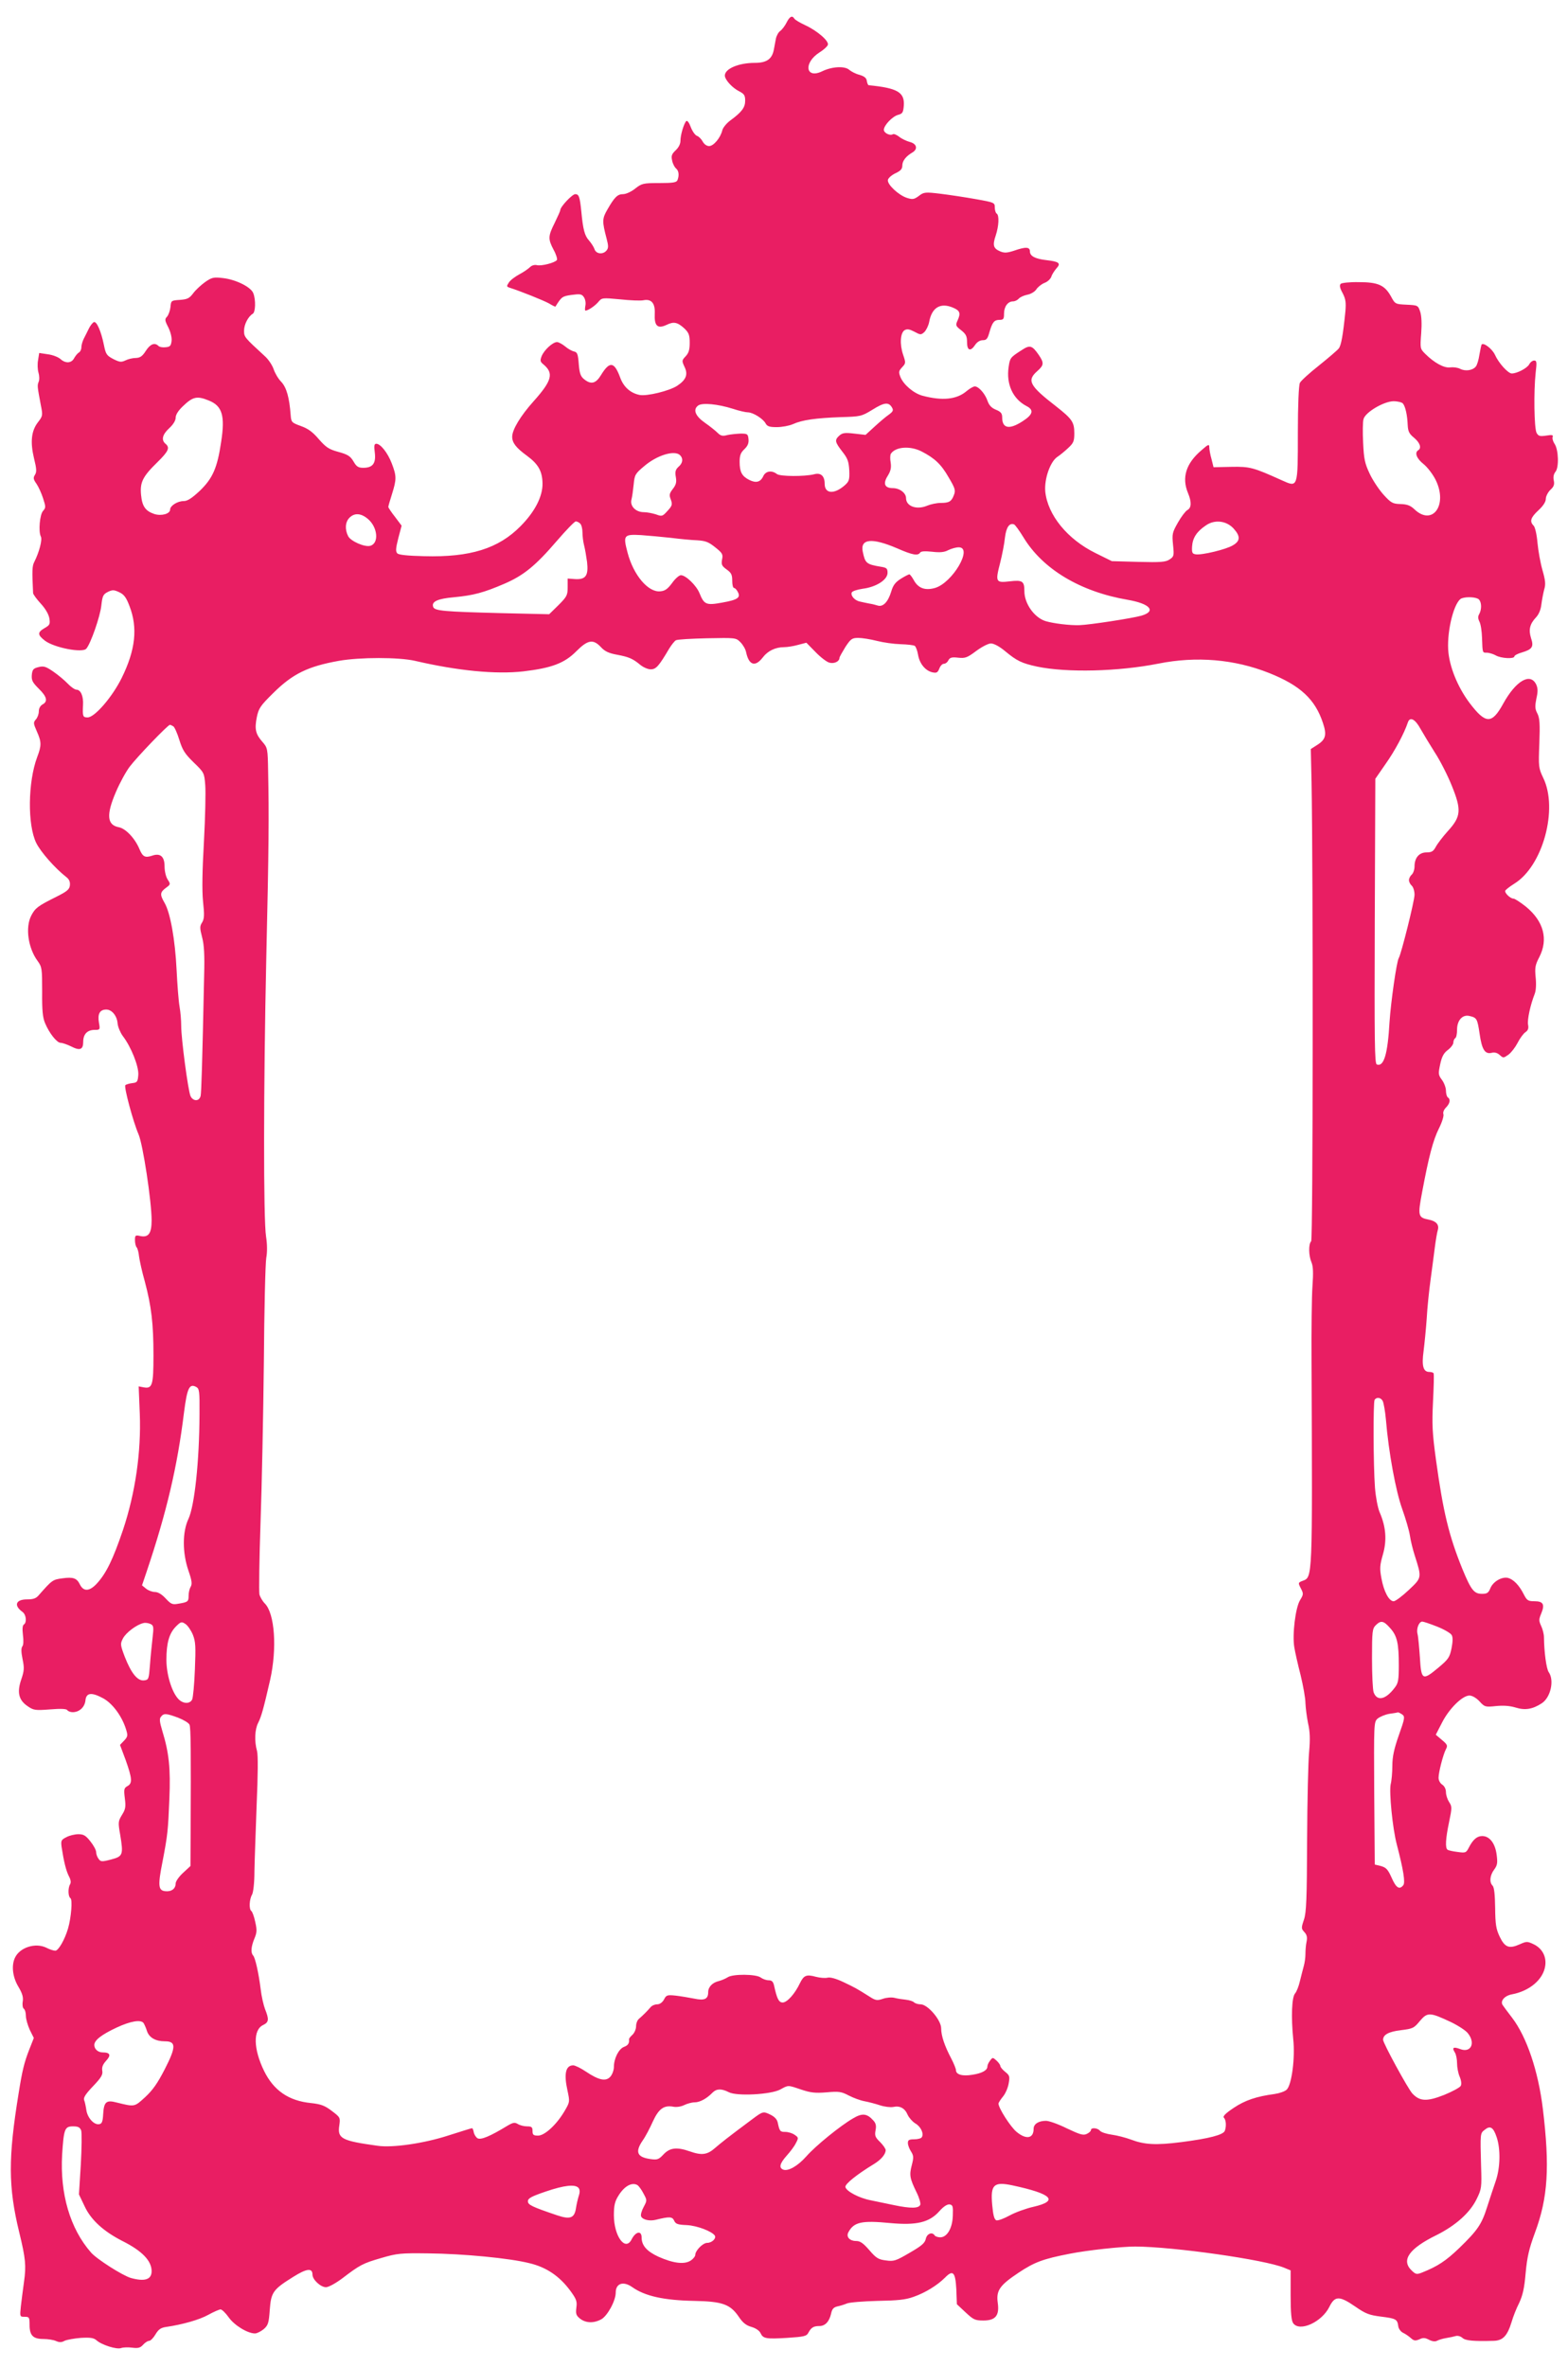 <?xml version="1.0" standalone="no"?>
<!DOCTYPE svg PUBLIC "-//W3C//DTD SVG 20010904//EN"
 "http://www.w3.org/TR/2001/REC-SVG-20010904/DTD/svg10.dtd">
<svg version="1.0" xmlns="http://www.w3.org/2000/svg"
 width="848pt" height="1280pt" viewBox="0 0 848 1280"
 preserveAspectRatio="xMidYMid meet">
<g transform="translate(0,1280) scale(0.1,-0.1)"
fill="#e91e63" stroke="none">
<path d="M4254 12678 c-9 -18 -25 -39 -35 -46 -9 -6 -20 -26 -23 -42 -3 -17
-8 -43 -11 -59 -10 -51 -39 -71 -103 -71 -88 0 -162 -32 -162 -69 1 -23 40
-66 78 -85 27 -14 32 -22 32 -51 0 -36 -18 -61 -81 -107 -20 -15 -40 -39 -43
-54 -10 -40 -47 -84 -71 -84 -13 0 -27 10 -35 25 -7 13 -21 27 -30 30 -10 3
-25 24 -34 47 -9 25 -19 38 -25 33 -13 -15 -31 -75 -31 -106 0 -18 -10 -37
-26 -52 -21 -20 -25 -30 -19 -55 3 -17 13 -36 21 -43 15 -12 18 -37 8 -63 -5
-13 -24 -16 -99 -16 -87 0 -94 -2 -130 -30 -21 -17 -50 -30 -65 -30 -30 0 -46
-15 -85 -83 -29 -50 -29 -64 -4 -159 10 -38 10 -50 -1 -63 -19 -23 -57 -19
-65 8 -4 12 -18 33 -30 47 -23 25 -32 59 -41 155 -8 80 -13 95 -33 95 -16 0
-81 -68 -81 -87 0 -4 -14 -35 -30 -68 -36 -72 -37 -87 -6 -146 14 -25 21 -50
18 -55 -10 -15 -84 -34 -108 -28 -13 3 -28 -1 -38 -11 -9 -9 -35 -27 -58 -39
-22 -12 -48 -31 -56 -44 -13 -20 -13 -22 4 -28 60 -19 184 -69 213 -85 18 -11
34 -19 35 -17 33 53 37 56 87 63 45 6 55 5 66 -11 8 -11 12 -31 9 -46 -3 -16
-3 -28 0 -28 14 0 51 25 69 46 20 24 21 24 119 15 55 -6 111 -8 125 -5 44 9
65 -16 62 -73 -3 -66 15 -83 64 -60 39 19 59 15 98 -21 22 -22 27 -34 27 -76
0 -37 -5 -55 -22 -73 -21 -22 -21 -25 -6 -57 20 -41 9 -70 -39 -102 -42 -28
-165 -58 -204 -50 -49 10 -86 42 -105 94 -32 87 -57 90 -104 13 -28 -46 -54
-52 -91 -22 -19 15 -25 32 -29 82 -4 54 -8 64 -25 68 -11 2 -33 14 -48 27 -16
13 -36 24 -45 24 -24 -1 -70 -44 -83 -77 -9 -23 -7 -30 9 -43 58 -48 48 -88
-52 -200 -71 -79 -116 -154 -116 -192 0 -33 21 -60 80 -103 61 -45 83 -83 84
-150 1 -70 -41 -152 -118 -230 -120 -122 -273 -170 -523 -163 -88 2 -136 7
-144 15 -10 10 -9 27 5 82 l18 68 -36 48 c-20 25 -36 50 -36 53 0 4 9 36 20
70 25 80 25 97 -1 165 -22 58 -61 107 -84 107 -11 0 -13 -11 -8 -48 7 -58 -11
-82 -62 -82 -27 0 -37 6 -53 34 -17 29 -31 38 -82 52 -52 14 -67 25 -106 69
-33 39 -58 57 -97 71 -50 18 -52 21 -55 59 -7 94 -22 149 -51 180 -16 16 -34
47 -41 68 -7 21 -28 53 -47 70 -112 103 -113 104 -113 139 0 33 22 76 47 91
15 9 17 75 3 111 -12 33 -93 74 -164 82 -50 6 -60 4 -96 -21 -21 -15 -51 -42
-65 -61 -21 -28 -32 -33 -73 -36 -46 -3 -47 -4 -50 -38 -2 -19 -10 -42 -18
-52 -14 -14 -13 -21 6 -58 12 -24 20 -55 18 -73 -3 -27 -8 -33 -32 -35 -16 -2
-33 1 -39 7 -20 20 -44 11 -68 -26 -19 -30 -31 -38 -54 -39 -17 0 -42 -6 -56
-13 -23 -11 -32 -10 -66 7 -36 19 -41 26 -51 76 -15 74 -39 129 -54 124 -7 -3
-19 -18 -27 -34 -8 -16 -20 -41 -28 -56 -7 -14 -13 -35 -13 -47 0 -11 -6 -24
-14 -28 -7 -4 -18 -18 -25 -30 -14 -28 -47 -30 -75 -4 -12 10 -42 22 -68 25
l-46 7 -6 -38 c-4 -21 -3 -51 2 -68 5 -16 6 -39 1 -50 -8 -21 -7 -25 11 -122
12 -60 12 -62 -15 -97 -36 -47 -42 -107 -21 -195 14 -56 15 -74 5 -89 -10 -16
-9 -24 8 -48 11 -16 27 -51 36 -79 15 -46 15 -51 0 -68 -18 -19 -26 -112 -12
-139 9 -16 -9 -85 -36 -138 -11 -22 -12 -45 -6 -168 1 -7 19 -32 41 -56 26
-28 43 -58 47 -80 5 -32 2 -37 -26 -53 -39 -23 -39 -36 2 -68 50 -38 204 -68
224 -43 24 28 75 175 81 233 6 53 10 61 36 74 25 12 33 11 61 -2 26 -12 38
-29 55 -74 46 -118 33 -238 -42 -390 -51 -103 -146 -213 -184 -213 -26 0 -28
5 -25 67 3 47 -12 83 -36 83 -8 0 -30 15 -47 33 -17 18 -52 47 -78 65 -41 28
-52 31 -80 24 -28 -7 -33 -13 -36 -43 -2 -29 4 -40 38 -74 44 -43 50 -69 20
-85 -12 -7 -20 -21 -20 -37 0 -15 -7 -34 -16 -44 -14 -16 -14 -21 5 -64 26
-58 26 -77 2 -140 -50 -134 -53 -366 -5 -464 25 -50 101 -136 162 -184 16 -12
22 -26 20 -45 -2 -22 -15 -33 -73 -62 -100 -50 -114 -60 -136 -102 -33 -64
-17 -176 35 -246 23 -32 24 -41 24 -165 -1 -102 3 -141 16 -171 23 -55 64
-106 84 -106 10 0 35 -9 56 -19 48 -25 66 -18 66 24 0 42 22 65 62 65 29 0 30
1 23 40 -8 47 5 70 40 70 30 0 58 -34 61 -75 2 -20 15 -50 28 -68 46 -60 87
-165 84 -210 -3 -38 -6 -42 -33 -45 -16 -2 -33 -7 -37 -11 -9 -8 42 -198 71
-265 24 -54 71 -365 71 -466 0 -71 -17 -94 -61 -85 -27 6 -29 4 -29 -22 0 -16
4 -33 9 -39 5 -5 11 -27 13 -49 3 -22 16 -83 31 -135 36 -135 47 -229 47 -400
0 -163 -6 -182 -54 -173 l-26 5 6 -148 c8 -207 -24 -428 -91 -629 -54 -159
-90 -233 -140 -288 -40 -44 -72 -46 -92 -8 -17 36 -36 43 -95 35 -53 -7 -56
-9 -128 -91 -15 -18 -30 -23 -64 -23 -61 0 -73 -33 -24 -68 20 -15 24 -57 7
-68 -7 -4 -9 -24 -5 -56 4 -30 3 -55 -3 -62 -7 -9 -7 -30 1 -69 10 -48 9 -63
-7 -110 -24 -70 -14 -112 35 -145 32 -22 41 -23 121 -17 59 5 89 3 93 -4 4 -6
17 -11 29 -11 36 0 65 27 69 63 4 43 33 46 96 12 51 -28 102 -97 124 -169 10
-32 9 -39 -11 -60 l-22 -23 31 -83 c35 -99 37 -125 9 -140 -18 -10 -20 -17
-14 -65 6 -46 4 -60 -15 -90 -21 -35 -22 -40 -10 -108 18 -109 15 -117 -50
-134 -50 -13 -56 -12 -67 4 -7 9 -13 25 -13 36 0 11 -14 37 -31 58 -25 32 -37
39 -65 39 -19 0 -49 -7 -65 -16 -28 -14 -30 -19 -26 -52 12 -79 24 -128 39
-158 11 -20 13 -35 7 -45 -12 -20 -11 -66 2 -75 12 -7 4 -106 -13 -164 -18
-61 -52 -120 -69 -120 -9 0 -31 7 -48 16 -59 29 -144 2 -170 -54 -20 -42 -13
-104 18 -156 22 -37 28 -58 24 -81 -3 -19 0 -35 6 -39 6 -4 11 -21 11 -38 0
-18 10 -51 21 -76 l22 -44 -26 -66 c-26 -67 -37 -112 -56 -232 -57 -350 -57
-506 3 -753 35 -143 38 -181 26 -267 -6 -41 -13 -101 -17 -132 -6 -58 -6 -58
21 -58 24 0 26 -3 26 -44 0 -57 19 -76 75 -76 24 0 55 -5 68 -11 18 -8 30 -8
46 1 12 6 52 13 88 16 52 3 70 0 85 -13 27 -25 110 -51 133 -42 11 4 38 5 60
2 32 -4 44 -1 59 16 11 12 25 21 33 21 7 0 23 16 34 35 16 27 29 36 57 40 89
13 181 39 229 66 29 16 59 29 66 29 7 0 27 -19 44 -43 30 -43 102 -87 142 -87
11 0 32 11 47 23 24 21 28 33 33 105 7 95 18 110 127 178 73 46 104 49 104 12
0 -27 44 -68 73 -68 14 0 52 21 87 47 97 74 112 82 212 111 85 25 106 27 253
25 192 -2 441 -26 548 -53 93 -22 164 -71 222 -150 32 -44 37 -56 32 -91 -4
-33 -1 -42 20 -59 31 -24 73 -26 114 -4 33 17 79 100 79 145 0 50 41 64 90 29
68 -48 170 -71 335 -74 153 -3 195 -18 242 -88 21 -31 39 -45 68 -53 23 -7 42
-20 48 -33 14 -30 29 -33 144 -26 92 6 105 9 115 28 15 28 28 36 59 36 32 0
54 24 64 68 5 24 13 33 33 38 15 3 38 10 52 16 14 6 88 12 165 14 110 2 152 6
196 22 63 22 128 62 170 104 43 44 56 30 61 -63 l3 -81 47 -44 c43 -40 51 -44
97 -44 65 0 87 27 77 96 -9 66 10 94 112 162 87 58 133 75 277 103 96 19 280
39 355 39 207 -1 701 -71 806 -115 l34 -14 0 -134 c0 -96 4 -138 14 -152 35
-48 154 6 195 88 30 61 54 62 141 2 56 -39 76 -46 139 -54 80 -10 88 -14 93
-51 1 -13 13 -30 25 -36 13 -6 32 -19 43 -29 17 -15 24 -16 46 -7 20 10 31 9
52 -2 17 -9 33 -11 43 -6 9 5 31 12 50 15 19 3 42 8 52 11 10 3 26 -1 36 -10
16 -15 59 -19 168 -16 51 1 75 27 98 102 8 28 26 74 41 103 19 41 28 79 35
162 8 86 18 130 50 217 71 190 81 357 43 671 -25 205 -87 388 -166 492 -25 32
-48 64 -52 70 -13 22 12 50 51 57 96 18 170 81 180 155 7 50 -17 94 -63 116
-34 16 -38 16 -74 0 -58 -26 -81 -18 -109 40 -20 42 -24 66 -25 157 -1 71 -5
111 -14 120 -18 18 -15 55 9 87 17 23 19 36 13 81 -8 61 -38 100 -78 100 -28
0 -50 -19 -72 -62 -15 -29 -18 -30 -61 -24 -24 3 -49 8 -54 12 -14 8 -11 60 8
150 16 77 16 84 0 108 -9 14 -17 38 -17 53 0 17 -8 33 -20 41 -11 7 -20 23
-20 37 0 30 25 127 40 155 10 19 8 25 -22 50 l-33 28 34 66 c38 75 110 146
148 146 15 0 37 -13 54 -31 28 -31 32 -32 89 -26 39 4 74 2 107 -8 51 -16 92
-9 141 23 48 31 69 124 38 168 -13 18 -25 109 -26 189 0 17 -7 44 -15 61 -13
28 -13 36 0 67 21 50 11 67 -36 67 -35 0 -41 4 -58 37 -25 50 -56 81 -85 89
-33 8 -81 -19 -96 -56 -10 -25 -18 -30 -45 -30 -43 0 -59 20 -106 134 -73 180
-104 308 -143 591 -20 146 -22 191 -16 315 4 80 6 148 3 153 -2 4 -13 7 -23 7
-33 0 -42 33 -31 113 5 40 13 119 17 177 3 58 13 152 21 210 8 58 18 137 23
175 5 39 12 80 16 93 8 29 -9 48 -50 56 -57 11 -59 21 -35 148 36 192 59 281
91 345 17 34 28 69 24 78 -3 9 3 24 14 35 22 22 26 45 10 55 -5 3 -10 20 -10
36 0 16 -10 43 -22 59 -20 27 -20 33 -9 85 9 42 20 61 42 77 16 12 29 30 29
39 0 10 5 21 10 24 6 3 10 24 10 46 0 51 30 84 68 74 39 -9 42 -15 54 -96 12
-85 29 -112 65 -103 16 4 31 0 44 -12 19 -17 20 -17 47 2 15 11 37 40 49 63
12 24 31 50 42 58 15 10 19 21 15 41 -5 26 12 106 36 167 7 18 9 53 5 90 -5
52 -2 67 20 109 49 96 24 193 -72 272 -30 24 -61 44 -68 44 -16 0 -45 27 -45
41 0 5 23 23 50 40 154 95 238 404 156 572 -25 53 -26 59 -21 186 4 107 2 138
-11 163 -13 24 -13 39 -5 80 9 38 8 56 -1 76 -32 66 -110 20 -178 -103 -62
-113 -95 -112 -183 4 -65 87 -110 199 -115 288 -6 110 34 262 73 277 27 10 80
7 93 -6 15 -15 16 -53 2 -79 -8 -13 -7 -25 1 -41 7 -13 13 -52 14 -88 3 -85 2
-80 28 -80 12 -1 33 -7 47 -15 28 -16 100 -20 100 -5 0 5 18 15 40 21 57 17
66 31 50 78 -14 45 -7 76 27 112 16 17 26 43 29 70 3 24 10 60 15 80 9 28 7
49 -9 105 -11 38 -23 105 -27 148 -4 46 -13 85 -21 93 -23 23 -16 44 26 83 26
24 40 46 40 62 0 13 11 35 24 48 19 17 24 29 19 52 -4 18 0 35 9 46 20 23 17
121 -5 152 -8 12 -13 29 -10 36 4 12 -3 13 -35 8 -34 -5 -42 -3 -52 15 -13 25
-16 222 -5 324 7 58 6 67 -8 67 -9 0 -21 -9 -27 -21 -12 -21 -66 -49 -94 -49
-20 0 -71 56 -91 101 -15 32 -60 67 -72 56 -2 -3 -7 -27 -12 -55 -4 -28 -13
-58 -20 -65 -17 -21 -57 -26 -84 -12 -13 7 -37 10 -54 8 -32 -5 -86 24 -136
74 -27 27 -27 30 -21 109 4 53 2 94 -5 117 -12 36 -13 36 -74 39 -61 3 -62 3
-85 46 -34 60 -69 76 -174 76 -48 1 -92 -4 -97 -9 -8 -8 -5 -23 10 -50 17 -33
19 -51 15 -100 -13 -130 -23 -184 -36 -200 -8 -10 -56 -51 -107 -92 -52 -41
-98 -83 -103 -94 -6 -11 -11 -120 -11 -268 0 -302 1 -298 -86 -259 -155 70
-173 75 -274 73 l-96 -2 -11 44 c-7 24 -12 53 -12 64 0 18 -5 17 -42 -16 -84
-71 -108 -148 -73 -232 20 -48 19 -80 -4 -92 -10 -6 -33 -36 -51 -68 -30 -53
-32 -61 -26 -120 6 -59 5 -63 -19 -79 -21 -14 -48 -16 -168 -13 l-144 4 -89
44 c-152 75 -258 206 -271 332 -6 68 26 160 64 187 14 9 41 31 60 49 29 27 33
37 33 80 0 60 -12 77 -97 144 -146 113 -161 141 -103 192 36 32 37 44 8 87
-36 52 -48 56 -93 26 -61 -39 -63 -42 -70 -90 -14 -93 22 -173 96 -212 42 -21
36 -46 -20 -82 -72 -47 -111 -40 -111 20 0 22 -7 31 -34 42 -23 9 -37 24 -45
47 -13 39 -48 79 -69 79 -8 0 -27 -11 -44 -25 -54 -46 -131 -54 -240 -25 -47
13 -101 59 -118 100 -11 28 -10 33 9 54 20 21 20 24 5 68 -19 57 -15 117 8
132 14 8 26 6 53 -8 33 -18 36 -18 54 -2 10 10 22 34 26 54 14 79 61 107 129
78 38 -16 43 -30 24 -71 -11 -24 -9 -29 20 -51 26 -21 32 -32 32 -65 0 -46 19
-52 44 -14 10 15 26 25 41 25 20 0 26 7 36 43 16 55 26 67 55 67 21 0 24 5 24
34 0 38 21 66 49 66 10 0 24 7 31 15 7 8 27 17 46 21 18 3 40 16 48 28 8 13
28 29 45 36 17 6 33 22 37 34 3 11 16 31 27 44 26 28 16 37 -54 45 -61 7 -89
22 -89 47 0 25 -23 26 -86 4 -37 -12 -52 -13 -74 -4 -38 16 -43 33 -25 86 17
51 20 110 5 119 -5 3 -10 18 -10 33 0 26 -2 27 -103 45 -56 10 -142 23 -191
29 -83 10 -90 9 -117 -12 -26 -19 -34 -20 -65 -10 -45 15 -107 73 -102 97 2
10 20 26 41 36 28 13 37 23 37 42 0 25 20 50 54 70 31 18 25 47 -13 57 -19 5
-46 18 -59 29 -13 10 -28 16 -33 13 -16 -10 -49 7 -49 24 1 25 47 73 78 81 23
6 27 13 30 50 5 72 -35 95 -190 110 -4 1 -8 11 -10 23 -2 16 -13 25 -39 33
-21 5 -45 18 -56 27 -24 22 -93 18 -145 -7 -91 -45 -105 45 -15 102 21 13 41
31 44 40 8 20 -56 76 -123 107 -28 13 -55 29 -58 35 -12 19 -25 12 -42 -21z
m-3125 -2044 c73 -29 89 -82 67 -224 -21 -142 -46 -197 -115 -264 -44 -41 -67
-56 -88 -56 -33 0 -73 -25 -73 -46 0 -23 -47 -36 -85 -24 -48 16 -66 41 -72
102 -7 69 8 100 88 178 61 60 69 79 44 100 -24 20 -17 50 20 84 22 20 35 42
35 57 0 16 14 38 38 61 55 53 77 58 141 32z m6458 -16 c14 -17 24 -64 26 -116
2 -36 8 -48 35 -70 32 -27 41 -55 22 -67 -21 -13 -9 -45 29 -75 21 -17 51 -56
66 -87 66 -136 -19 -250 -116 -157 -21 20 -39 27 -75 28 -42 1 -51 6 -92 51
-25 28 -59 79 -75 114 -26 55 -31 79 -35 167 -3 56 -2 114 2 127 9 37 109 96
162 97 23 0 46 -6 51 -12z m-3623 -29 c33 -11 69 -19 80 -19 28 0 82 -34 96
-59 9 -17 21 -21 61 -21 27 0 66 7 87 16 50 23 125 33 258 38 108 3 113 4 172
40 64 40 88 43 106 12 9 -15 6 -22 -19 -40 -16 -11 -51 -41 -77 -65 l-47 -43
-61 7 c-51 6 -64 4 -81 -11 -26 -24 -24 -34 16 -86 30 -38 35 -54 38 -102 2
-52 -1 -60 -26 -82 -57 -49 -107 -44 -107 9 0 43 -21 62 -57 52 -53 -13 -183
-12 -201 1 -28 22 -61 17 -74 -11 -15 -33 -40 -39 -77 -20 -39 20 -51 43 -51
98 0 34 6 49 25 67 19 18 25 33 23 55 -3 28 -6 30 -43 30 -22 -1 -54 -4 -72
-8 -25 -7 -36 -4 -52 12 -11 11 -42 36 -68 54 -53 37 -67 72 -37 94 22 16 106
8 188 -18z m1019 -230 c72 -37 107 -70 147 -140 35 -59 39 -71 29 -96 -13 -35
-25 -43 -72 -43 -21 0 -54 -7 -73 -15 -57 -24 -114 -3 -114 41 0 28 -35 54
-71 54 -44 0 -55 23 -29 65 17 27 21 45 17 73 -4 20 -3 42 1 48 25 38 103 44
165 13z m-1305 -21 c18 -18 15 -43 -9 -63 -16 -15 -19 -27 -14 -55 5 -28 1
-42 -16 -64 -19 -25 -21 -33 -11 -58 9 -26 8 -33 -18 -61 -27 -30 -30 -31 -62
-19 -19 6 -49 12 -66 12 -44 0 -76 33 -67 68 4 15 9 52 12 82 5 52 8 58 57 99
70 60 165 88 194 59z m-1689 -344 c54 -45 62 -133 13 -146 -30 -8 -105 25
-119 52 -19 37 -16 77 7 100 27 27 62 25 99 -6z m1149 -26 c7 -7 12 -28 12
-47 0 -20 4 -52 9 -71 5 -19 12 -60 16 -90 8 -73 -7 -95 -64 -92 l-41 3 0 -47
c0 -43 -4 -51 -50 -97 l-50 -49 -262 6 c-305 8 -357 12 -365 33 -11 29 22 45
113 53 104 10 158 24 272 73 104 45 168 97 283 231 50 58 96 106 103 106 7 0
17 -5 24 -12z m3534 -27 c37 -41 36 -67 -4 -90 -35 -22 -167 -54 -201 -49 -19
3 -22 8 -20 43 3 46 25 80 74 113 48 34 112 26 151 -17z m-1137 -47 c104 -172
307 -294 564 -338 121 -21 157 -62 73 -86 -50 -14 -277 -49 -333 -51 -52 -2
-142 9 -185 22 -60 19 -114 94 -114 162 0 54 -10 61 -79 53 -76 -9 -79 -4 -52
100 11 44 23 105 26 137 7 56 24 80 49 71 6 -2 29 -34 51 -70z m-1905 -3 c47
-6 110 -12 140 -13 46 -3 62 -9 98 -38 39 -31 43 -38 37 -66 -5 -28 -1 -35 25
-54 25 -18 30 -28 30 -61 0 -21 4 -39 10 -39 5 0 14 -9 20 -21 17 -31 0 -43
-84 -58 -87 -16 -98 -11 -123 51 -17 42 -75 98 -101 97 -9 0 -31 -19 -47 -42
-24 -32 -38 -43 -64 -45 -65 -7 -145 87 -177 209 -25 95 -21 100 73 95 43 -3
116 -10 163 -15z m1223 -57 c82 -36 111 -41 123 -23 4 8 26 9 65 5 43 -5 66
-3 88 9 17 8 41 15 56 15 79 0 -34 -193 -129 -220 -54 -15 -91 -1 -115 44 -9
16 -19 29 -23 30 -3 0 -24 -10 -46 -24 -30 -19 -42 -35 -52 -69 -17 -56 -44
-85 -73 -76 -12 4 -33 9 -47 11 -14 3 -35 7 -47 10 -29 5 -53 31 -47 49 3 8
28 16 60 21 72 9 134 48 134 86 0 24 -5 28 -37 33 -78 13 -84 19 -97 81 -15
71 50 77 187 18z m-849 -507 c14 -14 28 -38 31 -54 15 -71 49 -82 90 -29 27
36 69 56 116 56 16 0 49 5 74 12 l46 12 50 -51 c27 -28 61 -54 75 -57 26 -7
54 7 54 26 0 5 15 31 32 59 29 44 36 49 70 49 20 0 65 -7 100 -16 35 -9 92
-17 128 -18 36 -1 71 -5 77 -9 6 -4 14 -25 18 -48 8 -48 39 -86 77 -95 23 -5
29 -2 38 20 5 14 16 26 24 26 9 0 20 8 25 19 8 15 19 18 53 14 38 -4 49 0 97
36 31 23 66 41 80 41 16 0 46 -16 76 -41 65 -54 91 -66 173 -84 162 -34 440
-27 657 16 205 41 411 24 599 -51 168 -67 249 -142 291 -271 21 -63 15 -88
-30 -117 l-36 -23 4 -177 c9 -489 8 -2475 -2 -2485 -15 -15 -14 -78 2 -115 9
-21 10 -58 5 -128 -4 -55 -6 -238 -5 -409 5 -1189 6 -1164 -49 -1185 -24 -9
-24 -11 -9 -40 15 -29 15 -33 -4 -64 -25 -40 -43 -188 -31 -256 4 -25 19 -92
34 -150 14 -58 26 -125 26 -150 1 -25 7 -74 14 -109 11 -47 12 -88 6 -155 -5
-50 -10 -264 -11 -476 -1 -320 -4 -393 -17 -432 -15 -44 -15 -49 2 -67 14 -15
17 -29 12 -53 -4 -18 -6 -48 -6 -66 0 -19 -4 -48 -9 -65 -5 -18 -14 -54 -21
-82 -6 -27 -18 -57 -26 -66 -18 -20 -22 -127 -10 -247 11 -101 -8 -246 -35
-273 -10 -10 -39 -20 -66 -24 -98 -13 -160 -34 -221 -75 -45 -30 -60 -46 -53
-53 12 -12 14 -47 5 -71 -8 -22 -86 -42 -234 -61 -140 -18 -201 -14 -275 14
-27 10 -73 22 -102 26 -29 4 -57 13 -64 21 -13 16 -49 19 -49 4 0 -6 -10 -15
-23 -21 -19 -9 -37 -3 -107 30 -46 23 -97 41 -113 41 -40 0 -67 -17 -67 -43 0
-53 -40 -60 -92 -17 -33 27 -98 129 -98 153 0 5 11 22 24 38 13 15 27 47 31
71 7 38 5 44 -19 63 -14 11 -26 26 -26 31 0 6 -9 19 -21 30 -20 18 -21 18 -35
-1 -8 -10 -14 -24 -14 -31 0 -21 -29 -37 -82 -45 -53 -9 -88 1 -88 25 0 7 -11
35 -25 62 -37 70 -55 124 -55 164 0 45 -73 130 -111 130 -14 0 -30 5 -36 11
-6 6 -26 12 -44 14 -19 2 -46 6 -61 10 -15 4 -43 2 -63 -5 -32 -11 -40 -9 -73
12 -68 43 -77 48 -140 78 -40 19 -72 28 -87 24 -12 -3 -40 -1 -63 5 -51 14
-65 8 -86 -35 -27 -57 -69 -104 -93 -104 -21 0 -31 19 -47 93 -5 20 -12 27
-29 27 -13 0 -32 7 -43 15 -25 19 -152 20 -179 1 -11 -7 -32 -16 -47 -20 -35
-8 -58 -32 -58 -60 0 -38 -20 -47 -76 -35 -27 5 -72 13 -99 16 -47 5 -52 3
-64 -21 -9 -16 -23 -26 -37 -26 -13 0 -29 -7 -36 -16 -17 -20 -42 -45 -62 -62
-9 -7 -16 -25 -16 -41 0 -15 -9 -36 -20 -46 -10 -9 -19 -20 -18 -24 2 -21 -5
-33 -27 -41 -29 -11 -55 -63 -55 -109 0 -16 -8 -39 -18 -51 -24 -29 -63 -21
-133 26 -28 19 -59 34 -69 34 -41 0 -51 -46 -31 -136 13 -61 13 -62 -15 -110
-43 -74 -108 -134 -144 -134 -25 0 -30 4 -30 25 0 21 -5 25 -30 25 -17 0 -39
6 -50 13 -17 10 -26 8 -58 -11 -92 -56 -142 -77 -160 -66 -9 6 -18 21 -20 33
-2 11 -6 21 -9 21 -4 0 -61 -18 -127 -39 -132 -43 -303 -68 -384 -56 -195 27
-218 39 -207 110 6 42 5 44 -40 78 -38 29 -58 37 -113 43 -121 12 -202 68
-254 174 -58 119 -60 222 -5 248 31 15 33 30 10 87 -8 22 -19 69 -23 105 -11
89 -30 173 -41 184 -14 15 -11 49 7 92 14 33 14 47 4 91 -6 29 -16 55 -21 58
-13 9 -11 63 4 88 7 13 13 64 13 127 1 58 7 220 12 360 7 161 8 268 2 290 -15
53 -12 117 6 152 17 33 29 76 65 233 38 170 25 359 -29 413 -12 12 -25 34 -29
49 -3 16 -1 190 6 388 7 198 15 590 18 870 2 281 8 533 13 562 6 32 5 76 -1
114 -15 91 -14 819 1 1504 14 600 15 780 10 1015 -2 121 -3 126 -31 158 -37
42 -43 69 -30 134 10 48 20 62 89 130 105 104 187 144 355 174 114 20 323 20
411 0 232 -54 437 -74 587 -57 152 18 222 44 286 109 62 62 91 67 133 22 21
-23 43 -33 87 -41 64 -12 85 -21 126 -55 16 -13 41 -24 56 -24 29 0 44 17 100
112 13 21 29 41 36 45 8 5 84 9 169 11 154 3 156 3 180 -21z m3679 -470 c16
-28 51 -86 77 -127 27 -41 68 -121 91 -178 54 -133 51 -168 -21 -247 -27 -30
-56 -68 -65 -85 -13 -24 -22 -30 -50 -30 -40 0 -65 -29 -65 -76 0 -17 -7 -37
-15 -44 -8 -7 -15 -20 -15 -30 0 -10 7 -23 15 -30 8 -7 15 -29 15 -49 0 -33
-72 -320 -85 -342 -12 -18 -43 -239 -50 -344 -10 -178 -31 -246 -69 -232 -12
5 -13 122 -11 775 l3 770 56 81 c49 69 100 164 120 224 11 33 40 18 69 -36z
m-6746 15 c7 -4 22 -38 33 -74 17 -55 30 -75 77 -121 57 -55 58 -57 63 -124 3
-37 0 -174 -7 -303 -9 -158 -11 -264 -5 -325 8 -73 7 -94 -5 -114 -13 -20 -13
-30 0 -80 11 -41 14 -96 11 -206 -10 -480 -15 -632 -19 -652 -4 -15 -13 -23
-25 -23 -12 0 -25 10 -30 23 -13 31 -50 308 -50 378 0 31 -4 78 -9 105 -5 27
-12 117 -16 199 -8 164 -34 309 -65 362 -26 45 -25 57 7 81 26 19 26 20 10 45
-10 15 -17 46 -17 71 0 54 -23 74 -68 58 -37 -12 -50 -6 -67 34 -24 59 -75
113 -112 120 -65 12 -69 68 -16 191 20 47 53 108 74 136 39 52 207 227 218
227 3 0 11 -4 18 -8z m142 -3720 c-1 -257 -27 -496 -60 -567 -33 -70 -33 -183
0 -279 19 -55 21 -73 12 -88 -6 -10 -11 -31 -11 -48 0 -32 -3 -35 -59 -44 -29
-5 -37 -1 -65 29 -21 23 -42 35 -58 35 -14 0 -36 8 -48 18 l-22 18 25 74 c108
321 166 567 202 860 17 133 29 159 66 139 17 -9 19 -23 18 -147z m6399 71 c5
-10 13 -54 17 -98 15 -182 54 -390 88 -485 19 -53 38 -118 42 -145 4 -28 16
-76 26 -107 39 -122 39 -120 -32 -187 -35 -33 -72 -61 -82 -61 -25 0 -53 52
-66 124 -10 53 -9 70 8 129 22 76 17 149 -18 229 -10 24 -21 82 -25 133 -9
123 -10 460 -2 474 11 17 34 13 44 -6z m-6653 -1282 c-4 -36 -11 -102 -14
-146 -6 -77 -7 -80 -32 -83 -35 -4 -69 38 -104 127 -25 66 -25 71 -10 100 16
31 74 75 111 83 10 3 27 0 38 -5 17 -8 18 -16 11 -76z m218 18 c15 -38 16 -64
11 -188 -3 -80 -10 -153 -15 -163 -13 -25 -51 -23 -76 5 -35 39 -63 132 -63
210 0 92 15 143 51 180 27 27 31 28 52 14 12 -8 30 -34 40 -58z m6475 36 c38
-42 47 -82 47 -202 0 -77 -3 -96 -21 -119 -49 -66 -96 -77 -115 -27 -5 13 -9
96 -9 184 0 146 2 161 20 179 28 28 43 25 78 -15z m254 8 c38 -15 74 -36 79
-46 7 -12 6 -36 -1 -72 -10 -49 -17 -59 -72 -105 -85 -71 -92 -67 -99 57 -4
55 -9 113 -13 127 -7 28 8 66 26 66 6 0 42 -12 80 -27z m-189 -475 c16 -12 15
-20 -18 -113 -26 -74 -35 -117 -35 -165 0 -36 -4 -81 -9 -100 -9 -42 10 -238
33 -325 36 -138 47 -207 35 -221 -21 -26 -39 -14 -63 41 -20 45 -30 55 -58 63
l-33 8 -3 385 c-2 378 -2 386 18 404 12 10 40 22 63 26 23 3 45 7 48 8 3 0 13
-5 22 -11z m-6619 -18 c30 -12 57 -28 61 -38 7 -16 8 -145 6 -581 l-1 -183
-40 -37 c-22 -20 -40 -46 -40 -57 0 -29 -23 -46 -57 -42 -37 4 -40 30 -14 160
28 146 30 169 37 340 7 163 -2 249 -38 366 -15 50 -17 67 -7 78 15 19 28 18
93 -6z m6883 -1646 c39 -19 81 -46 92 -61 42 -53 16 -107 -42 -85 -37 14 -46
8 -29 -18 7 -11 12 -37 12 -59 0 -21 6 -54 14 -72 9 -21 11 -40 6 -50 -5 -9
-46 -31 -90 -49 -94 -37 -132 -35 -172 8 -24 26 -158 272 -158 290 0 28 30 44
95 52 66 8 72 11 104 50 41 48 53 48 168 -6z m-7070 -6 c4 -7 13 -26 18 -43
12 -35 46 -55 97 -55 61 0 61 -30 -1 -151 -39 -76 -65 -113 -106 -151 -59 -54
-56 -53 -154 -29 -56 15 -69 4 -73 -62 -2 -41 -7 -53 -21 -55 -28 -6 -64 34
-70 76 -3 20 -8 45 -12 54 -5 13 8 33 48 75 45 47 54 63 50 84 -3 19 3 34 21
54 28 30 22 45 -19 45 -25 0 -45 18 -45 40 0 26 39 56 120 94 77 36 133 45
147 24z m3556 -359 c51 -17 75 -20 137 -15 67 6 80 4 120 -17 25 -13 63 -27
85 -31 22 -4 60 -14 84 -22 24 -8 57 -12 72 -9 36 8 63 -7 78 -43 7 -15 25
-36 41 -46 30 -17 48 -56 35 -75 -3 -6 -22 -11 -41 -11 -28 0 -34 -4 -34 -20
0 -12 8 -32 17 -46 14 -22 15 -32 4 -74 -14 -54 -11 -71 26 -147 14 -28 23
-59 20 -67 -8 -20 -51 -21 -142 -2 -38 8 -95 20 -125 26 -64 12 -133 49 -138
72 -3 16 62 68 154 124 39 24 63 52 64 75 0 8 -14 28 -31 45 -26 25 -29 34
-24 62 5 25 2 39 -12 54 -34 38 -60 41 -110 11 -69 -40 -203 -149 -252 -205
-46 -52 -98 -82 -125 -72 -25 10 -19 33 18 75 19 21 42 51 50 68 15 28 15 31
-6 45 -12 9 -35 16 -51 16 -28 0 -31 3 -41 51 -4 18 -18 32 -41 43 -37 18 -40
17 -95 -24 -141 -105 -169 -128 -203 -157 -42 -37 -72 -41 -137 -18 -69 24
-107 20 -141 -16 -26 -28 -34 -31 -70 -26 -74 10 -86 38 -43 101 15 21 39 67
55 103 32 69 60 89 112 79 16 -3 41 1 57 9 16 8 42 15 57 15 28 0 65 20 97 53
21 21 48 22 87 2 43 -23 227 -13 278 14 46 25 40 25 114 0z m-3894 -221 c4
-13 3 -96 -2 -185 l-10 -161 31 -65 c34 -73 102 -135 204 -187 106 -53 158
-107 158 -163 0 -45 -36 -58 -112 -37 -45 13 -185 102 -216 138 -113 129 -168
317 -156 529 9 140 14 153 59 153 28 0 37 -5 44 -22z m7655 -36 c22 -64 20
-166 -5 -238 -11 -32 -32 -95 -46 -139 -30 -95 -51 -126 -152 -224 -71 -68
-116 -98 -199 -131 -30 -12 -35 -11 -57 10 -59 56 -15 119 134 192 104 52 181
121 217 195 26 53 28 62 24 177 -5 180 -5 178 19 197 30 25 47 15 65 -39z
m-4646 -260 c7 -5 22 -25 32 -45 20 -37 20 -37 1 -73 -11 -20 -17 -42 -14 -50
7 -19 46 -28 81 -19 73 18 88 17 98 -5 8 -18 19 -22 69 -24 56 -3 136 -34 151
-57 9 -15 -16 -39 -41 -39 -24 0 -65 -42 -65 -66 0 -7 -11 -21 -25 -30 -34
-22 -93 -15 -174 21 -63 29 -91 61 -91 104 0 39 -32 33 -54 -10 -34 -68 -96
17 -96 131 0 51 5 74 24 104 32 53 74 76 104 58z m2027 -1 c215 -46 253 -84
114 -116 -40 -9 -98 -30 -129 -47 -31 -17 -63 -29 -72 -26 -11 5 -17 28 -22
83 -10 110 8 127 109 106z m-2346 -14 c7 -9 8 -23 1 -43 -5 -16 -12 -46 -15
-66 -8 -54 -31 -63 -102 -39 -139 47 -158 57 -158 76 0 16 19 26 95 52 102 35
161 41 179 20z m2024 -150 c-2 -68 -31 -117 -68 -117 -13 0 -27 5 -30 10 -13
21 -42 10 -48 -18 -5 -23 -22 -38 -88 -76 -75 -44 -85 -47 -128 -41 -41 5 -53
13 -90 56 -32 37 -49 49 -70 49 -36 0 -56 22 -43 47 30 56 72 65 227 50 141
-13 211 3 265 64 22 25 42 38 55 37 18 -3 20 -10 18 -61z"/>
</g>
</svg>
